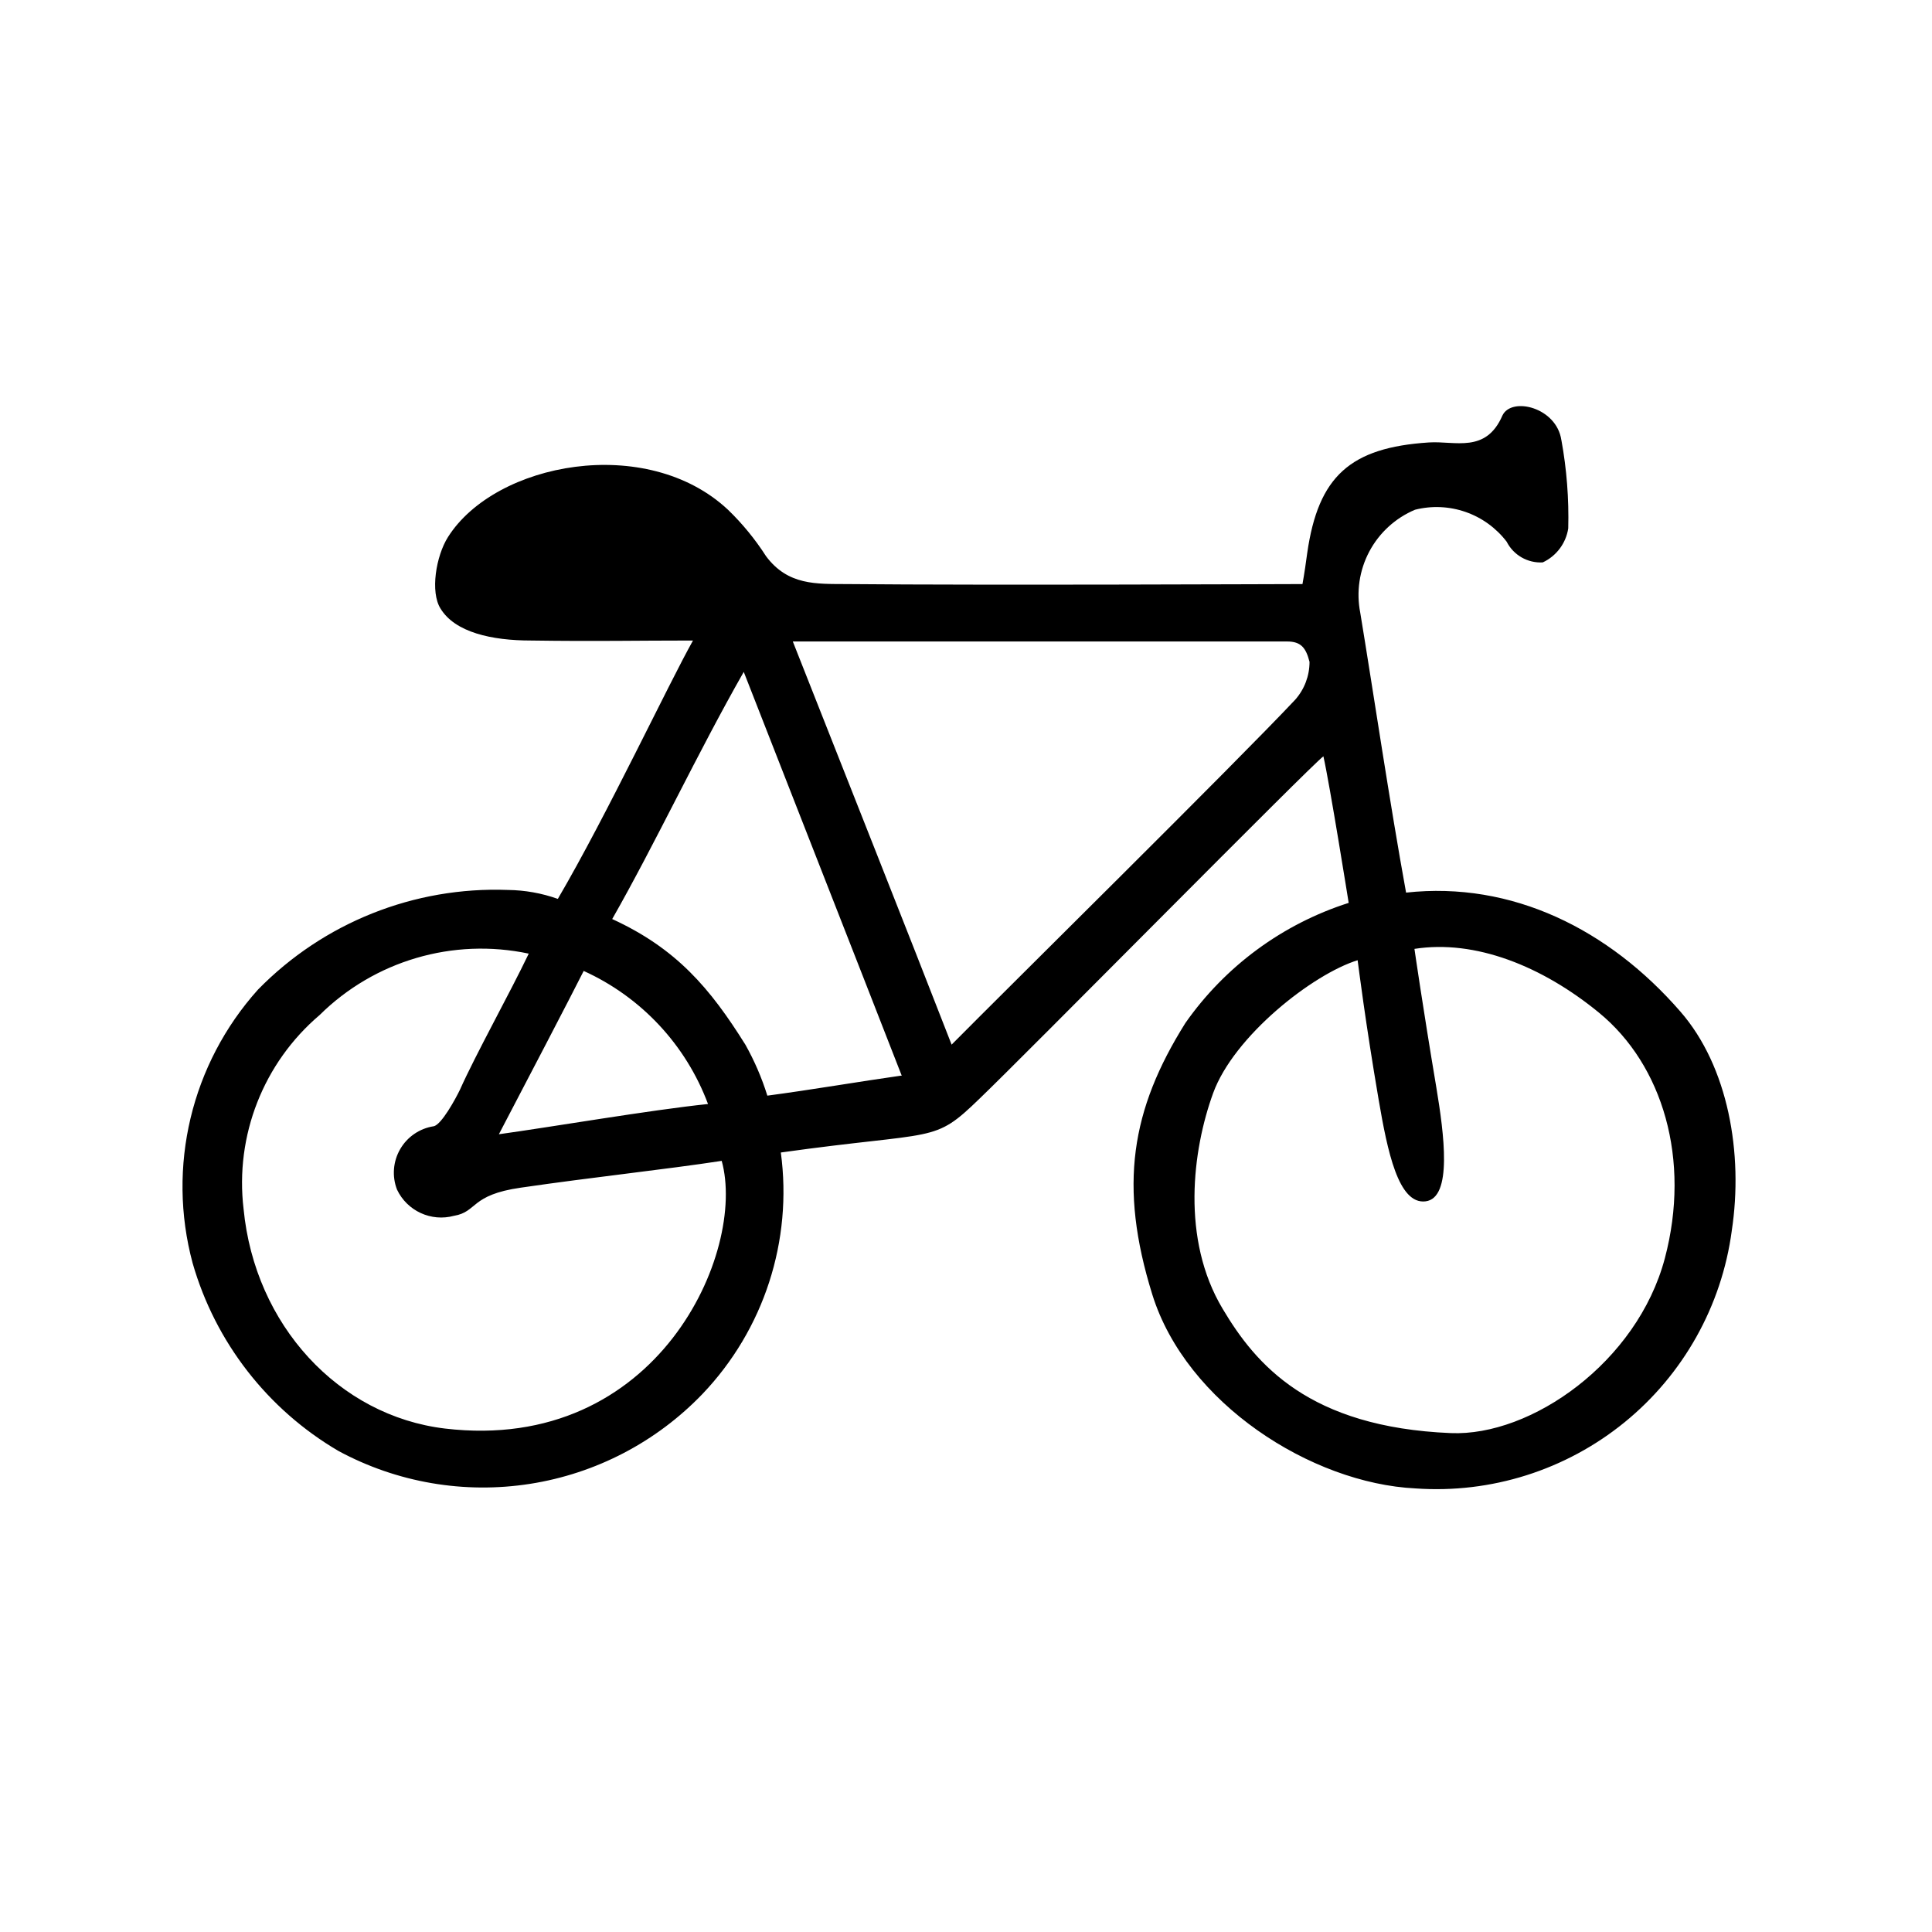 <?xml version="1.0" encoding="UTF-8"?>
<!-- Uploaded to: ICON Repo, www.svgrepo.com, Generator: ICON Repo Mixer Tools -->
<svg fill="#000000" width="800px" height="800px" version="1.1" viewBox="144 144 512 512" xmlns="http://www.w3.org/2000/svg">
 <path d="m516.63 380.55c28.062-3.074 53.758 9.723 72.699 31.539 12.645 14.508 16.727 37.586 13.602 58.09h0.004c-2.668 19.906-12.824 38.051-28.398 50.734-15.574 12.684-35.398 18.953-55.438 17.531-27.605-1.359-60.758-22.57-69.727-51.387-8.969-28.82-5.641-48.973 8.766-71.945 10.555-15.062 25.758-26.25 43.277-31.84 0 0-5.039-31.539-6.699-38.844-2.719 1.812-79.602 79.703-91.09 90.688-12.445 12.09-10.934 8.465-52.699 14.309v-0.004c3.16 23.375-4.477 46.918-20.754 63.984-12.215 12.727-28.266 21.102-45.691 23.828-17.426 2.731-35.27-0.328-50.789-8.715-18.797-11.012-32.633-28.836-38.645-49.777-6.871-25.539-0.348-52.824 17.332-72.496 17.359-17.742 41.398-27.328 66.203-26.398 4.516 0.051 8.992 0.852 13.25 2.367 13.098-22.371 29.371-57.031 35.82-68.469-15.469 0-25.543 0.25-42.926 0-10.43 0-20.152-2.168-23.98-8.465-2.769-4.383-1.211-13.906 1.965-18.941 12.543-19.852 52.699-27.406 74.211-7.254 3.824 3.691 7.203 7.816 10.074 12.293 5.793 7.809 13.402 7.356 21.262 7.406 37.836 0.352 116.43 0 120.91 0 0.504-2.769 0.957-5.945 1.258-8.211 2.922-20.402 11.438-27.961 32.242-29.32 6.953-0.453 15.113 2.973 19.496-7.152 2.418-5.039 14.359-2.168 15.617 6.551l0.008-0.008c1.406 7.711 2.012 15.543 1.812 23.379-0.602 3.945-3.137 7.328-6.75 9.016-4 0.234-7.758-1.922-9.574-5.492-2.777-3.629-6.559-6.367-10.871-7.871-4.316-1.504-8.98-1.711-13.41-0.59-5.191 2.188-9.469 6.098-12.113 11.07-2.641 4.977-3.488 10.707-2.398 16.234 3.477 21.109 7.859 50.684 12.141 74.16zm-120.46 40.305c14.562-14.711 75.32-74.664 91.039-91.391 2.473-2.773 3.836-6.359 3.828-10.074-0.957-3.727-2.266-5.391-5.945-5.391h-130.99c14.211 36.02 30.434 76.879 42.07 106.8zm-112.05-24.133c-20.031-4.246-40.859 1.871-55.418 16.273-14.902 12.672-22.465 31.965-20.152 51.391 2.973 30.781 25.191 54.816 53.352 58.191 56.531 6.699 80.008-47.008 73.355-70.938-14.762 2.266-34.258 4.332-53.254 7.106-13.402 1.914-11.438 6.398-17.684 7.457l0.004-0.004c-6.059 1.652-12.43-1.277-15.117-6.953-1.355-3.516-1.043-7.457 0.848-10.715 1.887-3.262 5.152-5.488 8.879-6.062 2.066-0.402 5.844-7.356 6.953-9.672 4.231-9.473 13.199-25.543 18.234-36.074zm219.76 1.715c-11.992 3.68-32.898 20.152-38.391 35.266-5.492 15.113-8.516 38.691 2.519 57.133 8.766 14.762 22.871 31.387 60.457 32.949 21.312 0.906 49.422-18.793 56.73-46.301 6.953-26.199-0.555-51.289-17.48-65.141-15.066-12.344-32.801-19.398-48.871-16.879 0 0 2.168 15.113 5.793 36.676 2.066 12.445 4.332 29.371-2.871 30.23-7.203 0.855-10.078-13.352-12.395-26.852-3.578-20.961-5.289-34.918-5.59-37.082zm-120.91 30.633c-12.645-32.445-28.867-73.707-41.867-107.01-12.242 21.461-23.375 45.344-34.863 65.496 17.027 7.809 25.945 18.34 35.266 33.25l0.004-0.004c2.418 4.301 4.379 8.844 5.844 13.555 11.434-1.512 24.684-3.781 35.367-5.293zm-106.76 15.516c13.551-1.863 40.305-6.449 55.418-8.012h0.004c-5.856-15.668-17.715-28.363-32.949-35.266-2.32 4.684-17.23 33.301-22.473 43.277z"/>
</svg>